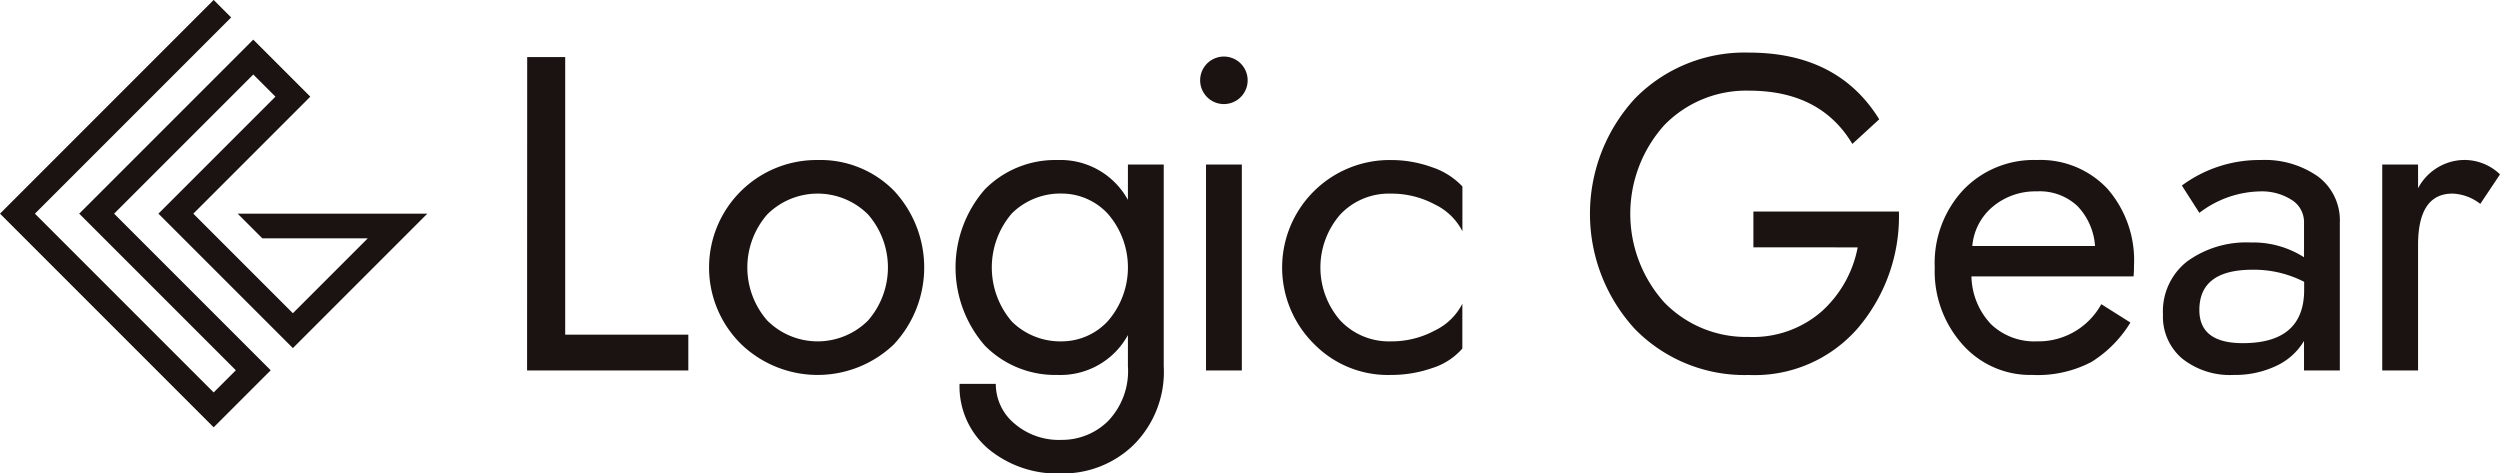 <svg xmlns="http://www.w3.org/2000/svg" width="200" height="37.876" viewBox="0 0 200 37.876">
  <g id="logo" transform="translate(-83.946 -396.896)">
    <path id="パス_1236" data-name="パス 1236" d="M102.958,413.989h0l1.973,1.973h8.437l-5.992,5.992-7.965-7.965,9.36-9.36-4.564-4.564L90.283,413.989l12.529,12.529-1.773,1.773-14.3-14.3,15.7-15.7-1.4-1.4L83.946,413.989l17.093,17.093,4.564-4.564L93.074,413.989l11.134-11.134,1.773,1.773-9.361,9.36,10.756,10.756,10.756-10.756Z" transform="translate(0 0)" fill="#1a1311"/>
    <g id="グループ_7079" data-name="グループ 7079" transform="translate(126.121 401.101)">
      <path id="パス_1237" data-name="パス 1237" d="M144.559,403.454H147.6v22.209h9.85v2.865h-12.9Z" transform="translate(-144.559 -403.096)" fill="#1a1311"/>
      <path id="パス_1238" data-name="パス 1238" d="M168.136,430.052a8.6,8.6,0,0,1,6.09-14.757,8.263,8.263,0,0,1,6.089,2.435,9.009,9.009,0,0,1,0,12.322,8.829,8.829,0,0,1-12.179,0Zm2.06-10.405a6.448,6.448,0,0,0,0,8.489,5.708,5.708,0,0,0,8.06,0,6.45,6.45,0,0,0,0-8.489,5.708,5.708,0,0,0-8.06,0Z" transform="translate(-150.99 -406.698)" fill="#1a1311"/>
      <path id="パス_1239" data-name="パス 1239" d="M196.154,430.142a9.5,9.5,0,0,1,0-12.5,7.905,7.905,0,0,1,5.82-2.346,6.147,6.147,0,0,1,5.624,3.187v-2.83h2.865v16.119a8.257,8.257,0,0,1-2.418,6.322,8.1,8.1,0,0,1-5.749,2.275,8.626,8.626,0,0,1-5.892-1.989,6.545,6.545,0,0,1-2.275-5.175h2.9a4.109,4.109,0,0,0,1.468,3.152,5.452,5.452,0,0,0,3.8,1.326,5.236,5.236,0,0,0,3.707-1.5,5.775,5.775,0,0,0,1.594-4.407V429.3a6.147,6.147,0,0,1-5.624,3.188A7.9,7.9,0,0,1,196.154,430.142Zm2.167-10.585a6.632,6.632,0,0,0,0,8.668,5.51,5.51,0,0,0,4.011,1.576,5.037,5.037,0,0,0,3.654-1.612,6.536,6.536,0,0,0,0-8.6,5.038,5.038,0,0,0-3.654-1.611A5.51,5.51,0,0,0,198.322,419.557Z" transform="translate(-159.54 -406.698)" fill="#1a1311"/>
      <path id="パス_1240" data-name="パス 1240" d="M222.427,406.546a1.9,1.9,0,1,1,1.379.591A1.889,1.889,0,0,1,222.427,406.546Zm-.054,5.427h2.866V428.45h-2.866Z" transform="translate(-168.067 -403.017)" fill="#1a1311"/>
      <path id="パス_1241" data-name="パス 1241" d="M236.085,419.647a6.448,6.448,0,0,0,0,8.489,5.337,5.337,0,0,0,4.029,1.666,7.3,7.3,0,0,0,3.547-.877,4.78,4.78,0,0,0,2.185-2.132v3.583a5.291,5.291,0,0,1-2.4,1.558,9.958,9.958,0,0,1-3.331.555,8.259,8.259,0,0,1-6.09-2.436,8.6,8.6,0,0,1,6.09-14.757,9.589,9.589,0,0,1,3.3.573,5.871,5.871,0,0,1,2.436,1.541v3.582a4.786,4.786,0,0,0-2.185-2.131,7.3,7.3,0,0,0-3.547-.877A5.335,5.335,0,0,0,236.085,419.647Z" transform="translate(-171.033 -406.698)" fill="#1a1311"/>
      <path id="パス_1242" data-name="パス 1242" d="M279.828,418.521v-2.865H291.47a13.8,13.8,0,0,1-3.242,9.277,10.923,10.923,0,0,1-8.758,3.8,12.273,12.273,0,0,1-9.1-3.654,13.614,13.614,0,0,1,0-18.483,12.275,12.275,0,0,1,9.1-3.654q7.127,0,10.424,5.337l-2.149,1.97q-2.543-4.263-8.274-4.262a9.129,9.129,0,0,0-6.77,2.758,10.6,10.6,0,0,0,0,14.185,9.127,9.127,0,0,0,6.77,2.758,8.359,8.359,0,0,0,5.8-2.024,9.215,9.215,0,0,0,2.9-5.14Z" transform="translate(-181.731 -402.939)" fill="#1a1311"/>
      <path id="パス_1243" data-name="パス 1243" d="M306.393,423.892a8.59,8.59,0,0,1,2.292-6.215,7.8,7.8,0,0,1,5.875-2.382,7.338,7.338,0,0,1,5.642,2.292,8.69,8.69,0,0,1,2.131,6.161,7.6,7.6,0,0,1-.036.859H309.33a5.715,5.715,0,0,0,1.576,3.833,5.014,5.014,0,0,0,3.654,1.361,5.741,5.741,0,0,0,5.158-2.973l2.329,1.469a9.593,9.593,0,0,1-3.116,3.152,9.257,9.257,0,0,1-4.728,1.039,7.236,7.236,0,0,1-5.588-2.436A8.788,8.788,0,0,1,306.393,423.892Zm12.824-1.719a5.122,5.122,0,0,0-1.4-3.188,4.406,4.406,0,0,0-3.26-1.182,5.3,5.3,0,0,0-3.492,1.2,4.6,4.6,0,0,0-1.666,3.17Z" transform="translate(-193.789 -406.698)" fill="#1a1311"/>
      <path id="パス_1244" data-name="パス 1244" d="M335.549,419.521l-1.4-2.185a10.42,10.42,0,0,1,6.3-2.041,7.4,7.4,0,0,1,4.6,1.325,4.377,4.377,0,0,1,1.737,3.69v11.82h-2.865v-2.364a5.038,5.038,0,0,1-2.239,2.006,7.706,7.706,0,0,1-3.385.717,6.152,6.152,0,0,1-4.119-1.307,4.389,4.389,0,0,1-1.54-3.528,5.065,5.065,0,0,1,1.952-4.262,8.073,8.073,0,0,1,5.069-1.5,7.56,7.56,0,0,1,4.263,1.182V420.31a2.086,2.086,0,0,0-1.021-1.845,4.417,4.417,0,0,0-2.454-.662A8.24,8.24,0,0,0,335.549,419.521Zm0,7.773q0,2.651,3.475,2.651,4.908,0,4.908-4.262v-.645a8.8,8.8,0,0,0-4.119-.967Q335.548,424.07,335.549,427.294Z" transform="translate(-201.775 -406.698)" fill="#1a1311"/>
      <path id="パス_1245" data-name="パス 1245" d="M365.688,418.805a3.826,3.826,0,0,0-2.22-.824q-2.759,0-2.758,4.119V432.13h-2.866V415.653h2.866v1.9a4.231,4.231,0,0,1,3.475-2.256,4.091,4.091,0,0,1,3.08,1.146Z" transform="translate(-209.44 -406.698)" fill="#1a1311"/>
    </g>
  </g>
</svg>
